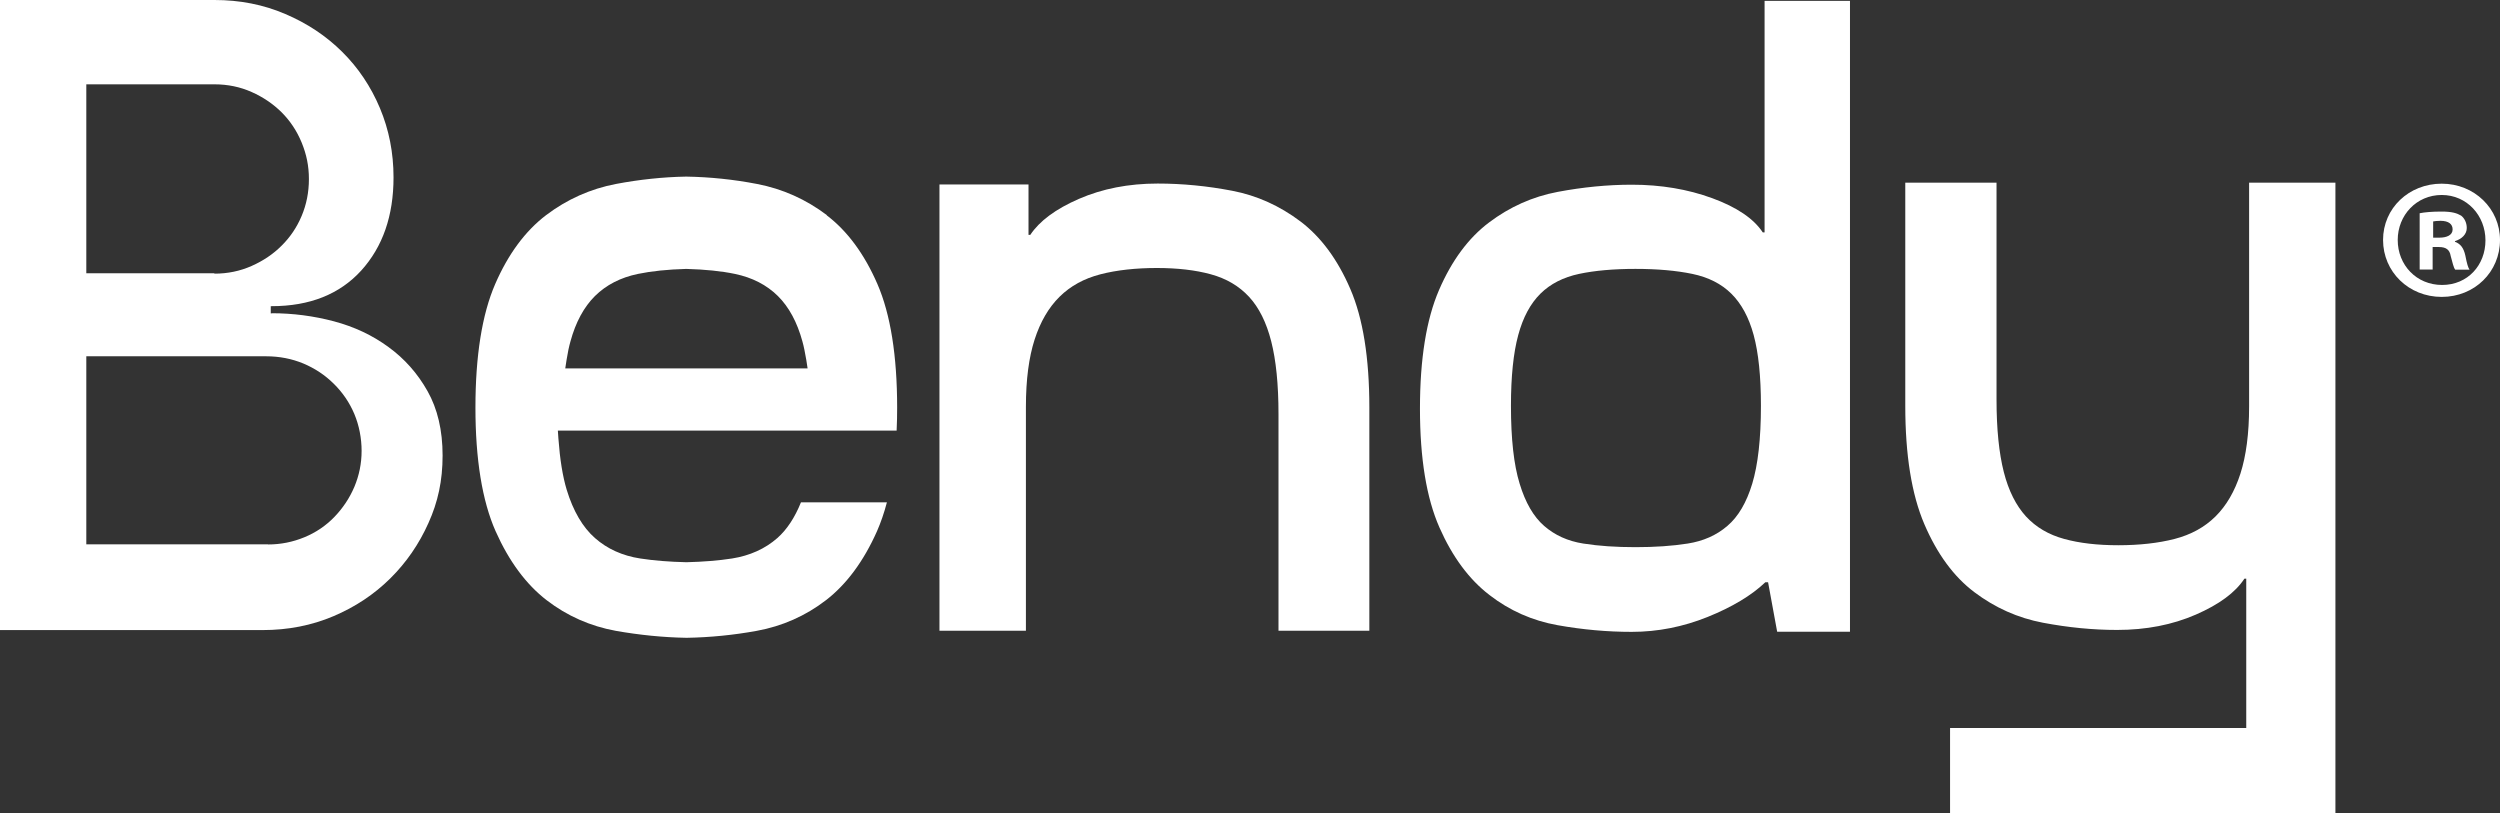 <svg width="126" height="41" viewBox="0 0 126 41" fill="none" xmlns="http://www.w3.org/2000/svg">
<rect x="0" y="0" width="126" height="41" fill="#333333" stroke="none"/>
<g clip-path="url(#clip0_758_91)">
<path d="M126 12.094C126 13.701 124.724 14.964 123.063 14.964C121.401 14.964 120.106 13.701 120.106 12.094C120.106 10.488 121.414 9.257 123.063 9.257C124.711 9.257 126 10.52 126 12.094ZM120.845 12.094C120.845 13.357 121.787 14.362 123.082 14.362C124.378 14.362 125.267 13.357 125.267 12.114C125.267 10.87 124.338 9.827 123.063 9.827C121.787 9.827 120.845 10.851 120.845 12.094ZM122.611 13.584H121.951V10.747C122.212 10.695 122.579 10.663 123.05 10.663C123.593 10.663 123.835 10.747 124.044 10.87C124.201 10.993 124.325 11.213 124.325 11.492C124.325 11.803 124.083 12.042 123.73 12.153V12.185C124.011 12.289 124.168 12.496 124.253 12.878C124.338 13.312 124.391 13.481 124.463 13.591H123.743C123.658 13.487 123.606 13.228 123.514 12.898C123.462 12.587 123.285 12.45 122.919 12.45H122.605V13.591L122.611 13.584ZM122.631 11.978H122.945C123.311 11.978 123.612 11.855 123.612 11.563C123.612 11.304 123.423 11.129 122.997 11.129C122.821 11.129 122.703 11.148 122.631 11.161V11.978Z" fill="white"/>
<path d="M13.692 15.787C14.758 15.787 15.805 15.923 16.832 16.195C17.852 16.467 18.768 16.895 19.579 17.491C20.39 18.08 21.045 18.819 21.548 19.713C22.052 20.607 22.307 21.689 22.307 22.958C22.307 24.228 22.072 25.303 21.594 26.36C21.123 27.415 20.482 28.348 19.671 29.151C18.86 29.955 17.905 30.59 16.806 31.056C15.707 31.523 14.516 31.756 13.234 31.756H0V0H10.807C12.089 0 13.28 0.233 14.379 0.706C15.478 1.173 16.433 1.807 17.244 2.611C18.055 3.414 18.69 4.36 19.148 5.448C19.605 6.536 19.834 7.702 19.834 8.94C19.834 10.877 19.291 12.438 18.206 13.636C17.12 14.828 15.615 15.431 13.692 15.431H13.646V15.794H13.692V15.787ZM10.807 13.792C11.481 13.792 12.102 13.662 12.684 13.403C13.267 13.144 13.77 12.807 14.195 12.38C14.621 11.959 14.961 11.46 15.203 10.883C15.445 10.307 15.569 9.691 15.569 9.024C15.569 8.357 15.445 7.774 15.203 7.184C14.961 6.595 14.621 6.089 14.195 5.662C13.77 5.241 13.267 4.897 12.684 4.638C12.102 4.379 11.481 4.25 10.807 4.25H4.35V13.773H10.807V13.792ZM13.509 27.441C14.15 27.441 14.758 27.318 15.34 27.078C15.922 26.839 16.426 26.495 16.852 26.055C17.277 25.614 17.617 25.109 17.859 24.539C18.101 23.963 18.225 23.36 18.225 22.725C18.225 22.09 18.101 21.443 17.859 20.866C17.617 20.29 17.27 19.784 16.825 19.344C16.381 18.903 15.87 18.566 15.288 18.32C14.706 18.08 14.084 17.957 13.411 17.957H4.35V27.435H13.509V27.441Z" fill="white"/>
<path d="M47.349 31.795V9.296H51.837V11.836H51.928C52.386 11.143 53.204 10.534 54.381 10.022C55.559 9.51 56.88 9.251 58.346 9.251C59.595 9.251 60.851 9.374 62.1 9.614C63.35 9.853 64.495 10.372 65.535 11.155C66.575 11.939 67.412 13.073 68.053 14.557C68.695 16.04 69.015 18.035 69.015 20.542V31.788H64.436V20.86C64.436 19.376 64.312 18.158 64.07 17.206C63.828 16.254 63.455 15.502 62.951 14.958C62.447 14.414 61.806 14.038 61.028 13.825C60.249 13.611 59.34 13.507 58.3 13.507C57.26 13.507 56.285 13.611 55.461 13.825C54.636 14.038 53.95 14.414 53.4 14.958C52.85 15.502 52.432 16.221 52.144 17.115C51.856 18.009 51.706 19.137 51.706 20.497V31.788H47.355L47.349 31.795Z" fill="white"/>
<path d="M89.569 31.84L89.111 29.345H88.974C88.274 30.013 87.299 30.596 86.063 31.095C84.826 31.593 83.551 31.846 82.236 31.846C81.013 31.846 79.77 31.736 78.501 31.509C77.231 31.282 76.087 30.777 75.066 29.987C74.046 29.203 73.202 28.069 72.548 26.586C71.894 25.102 71.566 23.107 71.566 20.6C71.566 18.093 71.887 16.098 72.528 14.614C73.169 13.131 74.007 11.997 75.047 11.213C76.087 10.429 77.238 9.911 78.507 9.671C79.776 9.432 81.019 9.309 82.243 9.309C83.708 9.309 85.062 9.535 86.298 9.989C87.535 10.442 88.385 11.019 88.843 11.712H88.935V0.045H93.239V31.84H89.576H89.569ZM82.426 27.577C83.4 27.577 84.277 27.519 85.062 27.395C85.84 27.272 86.508 26.981 87.057 26.508C87.607 26.042 88.025 25.329 88.313 24.377C88.601 23.424 88.751 22.116 88.751 20.451C88.751 18.968 88.627 17.782 88.385 16.888C88.143 15.994 87.764 15.301 87.26 14.802C86.756 14.303 86.102 13.973 85.291 13.804C84.48 13.636 83.525 13.552 82.426 13.552C81.327 13.552 80.378 13.636 79.587 13.804C78.795 13.973 78.141 14.303 77.637 14.802C77.133 15.301 76.76 15.994 76.519 16.888C76.276 17.782 76.152 18.968 76.152 20.451C76.152 22.116 76.296 23.424 76.59 24.377C76.878 25.329 77.29 26.042 77.827 26.508C78.363 26.974 79.017 27.272 79.796 27.395C80.574 27.519 81.451 27.577 82.432 27.577H82.426Z" fill="white"/>
<path d="M100.625 9.205V20.134C100.625 21.617 100.749 22.835 100.991 23.787C101.233 24.74 101.613 25.485 102.11 26.029C102.613 26.573 103.254 26.949 104.033 27.162C104.811 27.376 105.721 27.48 106.761 27.48C107.801 27.48 108.776 27.376 109.6 27.162C110.424 26.949 111.111 26.573 111.661 26.029C112.21 25.485 112.629 24.765 112.917 23.872C113.204 22.978 113.355 21.85 113.355 20.49V9.205H117.705V41H98.283V36.692H113.211V29.164H113.119C112.661 29.864 111.844 30.466 110.666 30.978C109.489 31.49 108.167 31.749 106.702 31.749C105.479 31.749 104.236 31.626 102.967 31.386C101.698 31.146 100.546 30.628 99.506 29.844C98.466 29.061 97.629 27.914 96.987 26.417C96.346 24.921 96.026 22.932 96.026 20.451V9.205H100.605H100.625Z" fill="white"/>
<path d="M41.677 10.845C40.624 10.048 39.44 9.517 38.151 9.271C36.974 9.044 35.783 8.921 34.599 8.901H34.573C33.415 8.921 32.218 9.05 31.047 9.271C29.758 9.517 28.574 10.048 27.521 10.845C26.474 11.642 25.611 12.808 24.957 14.317C24.296 15.839 23.962 17.938 23.962 20.543C23.962 23.147 24.303 25.246 24.976 26.768C25.65 28.284 26.514 29.45 27.547 30.247C28.581 31.044 29.758 31.562 31.041 31.795C32.218 32.002 33.415 32.125 34.593 32.145H34.619C35.777 32.125 36.967 32.009 38.138 31.795C39.42 31.562 40.598 31.044 41.632 30.247C42.665 29.45 43.529 28.284 44.203 26.768C44.392 26.334 44.562 25.848 44.7 25.317H40.369C40.055 26.094 39.656 26.697 39.178 27.118C38.557 27.662 37.792 28.005 36.895 28.148C36.222 28.252 35.443 28.316 34.593 28.336C33.723 28.316 32.944 28.252 32.27 28.148C31.374 28.012 30.602 27.662 29.987 27.118C29.372 26.58 28.888 25.757 28.561 24.682C28.358 24.008 28.221 23.16 28.143 22.097L28.116 21.702H45.19C45.21 21.3 45.216 20.918 45.216 20.543C45.216 17.932 44.883 15.839 44.222 14.317C43.568 12.808 42.704 11.635 41.658 10.845H41.677ZM40.277 18.567H28.489L28.555 18.139C28.614 17.763 28.679 17.459 28.751 17.206C29.013 16.241 29.431 15.47 29.987 14.919C30.55 14.362 31.276 13.987 32.153 13.805C32.84 13.663 33.657 13.579 34.586 13.553C35.535 13.579 36.359 13.663 37.039 13.805C37.916 13.987 38.642 14.362 39.205 14.919C39.761 15.47 40.179 16.241 40.441 17.206C40.513 17.459 40.572 17.763 40.637 18.139L40.703 18.567H40.271H40.277Z" fill="white"/>
</g>
<defs>
<clipPath id="clip0_758_91">
<rect width="126" height="41" fill="white"/>
</clipPath>
</defs>
</svg>
